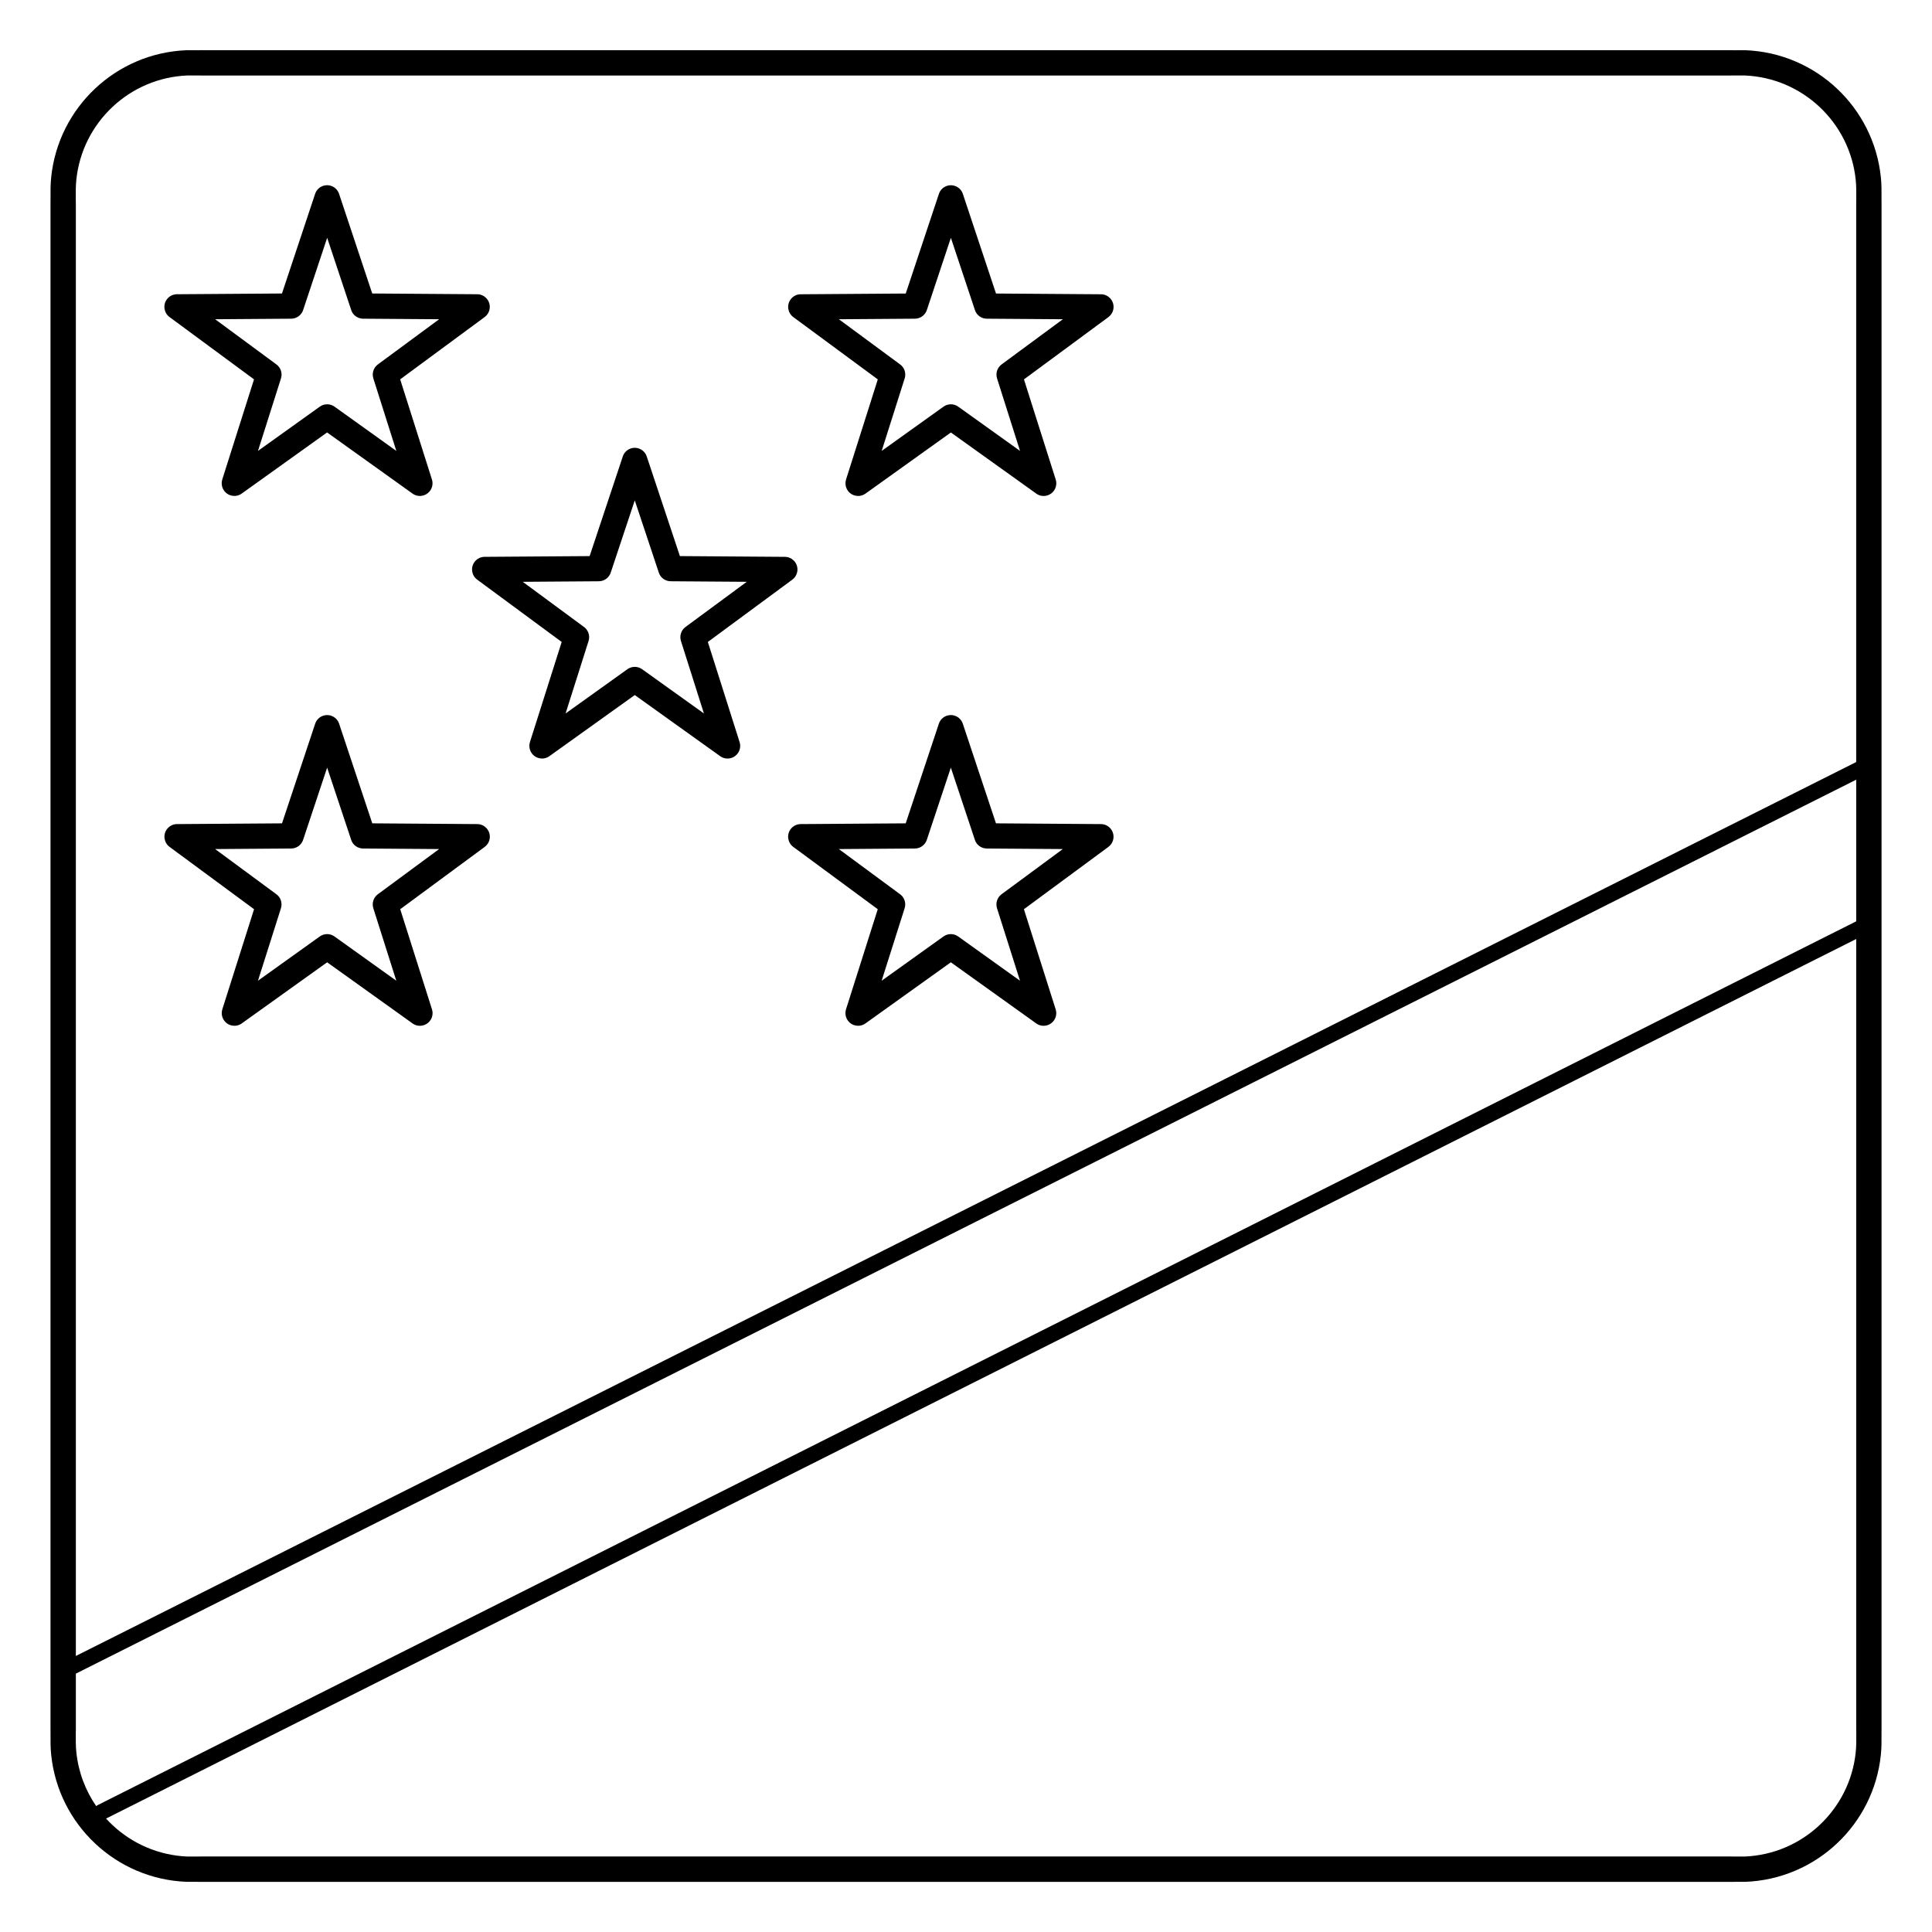 <?xml version="1.0" encoding="UTF-8"?>
<!-- Uploaded to: SVG Repo, www.svgrepo.com, Generator: SVG Repo Mixer Tools -->
<svg fill="#000000" width="800px" height="800px" version="1.1" viewBox="144 144 512 512" xmlns="http://www.w3.org/2000/svg">
 <path d="m233.86 195.38 8.785 26.398 27.82 0.199c1.848 0.008 3.34 1.512 3.332 3.359-0.004 1.102-0.543 2.078-1.367 2.684l0.004 0.004-22.383 16.508 8.414 26.531c0.559 1.77-0.422 3.652-2.191 4.211-1.125 0.355-2.297 0.086-3.144-0.609l-22.445-16.062-22.637 16.203c-1.508 1.074-3.598 0.719-4.672-0.789-0.633-0.891-0.77-1.984-0.465-2.949l-0.008-0.004 8.414-26.531-22.383-16.508c-1.492-1.094-1.816-3.191-0.723-4.684 0.691-0.945 1.785-1.418 2.871-1.367l27.641-0.195 8.785-26.398c0.578-1.754 2.473-2.707 4.227-2.125 1.047 0.344 1.805 1.156 2.125 2.129zm-76.477 204.62v-202.64h0.012l-0.004-0.781c-0.012-1.871-0.023-3.684 0.172-5.606 0.949-9.246 5.246-17.5 11.66-23.52 6.379-5.988 14.848-9.773 24.199-10.145 0.363-0.016 2.375-0.008 3.512 0 1.508 0.008-2.492-0.012 0.676-0.012h404.79c3.168 0-0.832 0.016 0.676 0.012 1.133-0.004 3.148-0.012 3.512 0 9.352 0.371 17.82 4.156 24.199 10.145 6.414 6.019 10.711 14.27 11.66 23.52 0.199 1.926 0.184 3.734 0.172 5.606l-0.004 0.781h0.012v405.29h-0.012l0.004 0.781c0.012 1.871 0.023 3.684-0.172 5.606-0.949 9.246-5.246 17.5-11.66 23.52-6.379 5.988-14.848 9.773-24.199 10.145-0.363 0.016-2.375 0.008-3.512 0-1.508-0.008 2.492 0.012-0.676 0.012h-404.79c-3.168 0 0.832-0.016-0.676-0.012-1.133 0.004-3.148 0.012-3.512 0-9.352-0.371-17.82-4.156-24.199-10.145-6.414-6.019-10.711-14.27-11.66-23.52-0.199-1.926-0.184-3.734-0.172-5.606l0.004-0.781h-0.012zm6.719-197.37v380.22l471.81-236.9v-148.59l0.012-0.012 0.004-0.797c0.012-1.656 0.023-3.258-0.145-4.898-0.777-7.59-4.312-14.367-9.586-19.32-5.238-4.918-12.195-8.027-19.871-8.332-0.336-0.012-2.184-0.008-3.223 0-2.168 0.008 2.25 0.016-0.703 0.016h-404.79c-2.953 0 1.465-0.008-0.703-0.016-1.039-0.004-2.883-0.012-3.223 0-7.676 0.305-14.629 3.414-19.871 8.332-5.273 4.949-8.809 11.73-9.586 19.32-0.168 1.641-0.156 3.242-0.145 4.898l0.004 0.797 0.012 0.012zm0 384.9v15.113l-0.012 0.012-0.004 0.797c-0.012 1.656-0.023 3.258 0.145 4.898 0.539 5.269 2.41 10.148 5.269 14.297 0.137-0.125 0.293-0.23 0.465-0.316l465.95-234.17v-37.535zm8.004 38.402c0.547 0.602 1.117 1.18 1.711 1.738 5.238 4.918 12.195 8.027 19.871 8.332 0.336 0.012 2.184 0.008 3.223 0 2.168-0.008-2.25-0.016 0.703-0.016h404.79c2.953 0-1.465 0.008 0.703 0.016 1.039 0.004 2.883 0.012 3.223 0 7.676-0.305 14.629-3.414 19.871-8.332 5.273-4.949 8.809-11.73 9.586-19.32 0.168-1.641 0.156-3.242 0.145-4.898l-0.004-0.797-0.012-0.012v-209.8l-463.8 233.09zm143.29-360.96 8.785 26.398 27.82 0.199c1.848 0.008 3.34 1.512 3.332 3.359-0.004 1.102-0.543 2.078-1.367 2.684l0.004 0.004-22.383 16.508 8.414 26.531c0.559 1.77-0.422 3.652-2.191 4.211-1.125 0.355-2.297 0.086-3.144-0.609l-22.445-16.062-22.637 16.203c-1.508 1.074-3.598 0.719-4.672-0.789-0.633-0.891-0.77-1.984-0.465-2.949l-0.008-0.004 8.414-26.531-22.383-16.508c-1.492-1.094-1.816-3.191-0.723-4.684 0.691-0.945 1.785-1.418 2.871-1.367l27.641-0.195 8.785-26.398c0.578-1.754 2.473-2.707 4.227-2.125 1.047 0.344 1.805 1.156 2.125 2.129zm3.195 30.773-6.371-19.141-6.332 19.031c-0.406 1.383-1.684 2.398-3.199 2.406l-20.152 0.145 16.062 11.848c1.238 0.801 1.844 2.356 1.379 3.828l-6.094 19.215 16.328-11.688c1.133-0.848 2.731-0.91 3.945-0.047l16.391 11.734-6.094-19.215h0.004c-0.422-1.332 0.027-2.84 1.215-3.711l16.223-11.965-20.152-0.145c-1.398-0.008-2.699-0.895-3.16-2.297zm80.566 40.051 8.785 26.398 27.82 0.199c1.848 0.008 3.34 1.512 3.332 3.359-0.004 1.102-0.543 2.078-1.367 2.684l0.004 0.004-22.383 16.508 8.414 26.531c0.559 1.77-0.422 3.652-2.191 4.211-1.125 0.355-2.297 0.086-3.144-0.609l-22.445-16.062-22.637 16.203c-1.508 1.074-3.598 0.719-4.672-0.789-0.633-0.891-0.77-1.984-0.465-2.949l-0.008-0.004 8.414-26.531-22.383-16.508c-1.492-1.094-1.816-3.191-0.723-4.684 0.691-0.945 1.785-1.418 2.871-1.367l27.641-0.195 8.785-26.398c0.578-1.754 2.473-2.707 4.227-2.125 1.047 0.344 1.805 1.156 2.125 2.129zm3.195 30.773-6.371-19.141-6.332 19.031c-0.406 1.383-1.684 2.398-3.199 2.406l-20.152 0.145 16.062 11.848c1.238 0.801 1.844 2.356 1.379 3.828l-6.094 19.215 16.328-11.688c1.133-0.848 2.731-0.91 3.945-0.047l16.391 11.734-6.094-19.215h0.004c-0.422-1.332 0.027-2.84 1.215-3.711l16.223-11.965-20.152-0.145c-1.398-0.008-2.699-0.895-3.16-2.297zm-168.48-30.773 8.785 26.398 27.82 0.199c1.848 0.008 3.34 1.512 3.332 3.359-0.004 1.102-0.543 2.078-1.367 2.684l0.004 0.004-22.383 16.508 8.414 26.531c0.559 1.77-0.422 3.652-2.191 4.211-1.125 0.355-2.297 0.086-3.144-0.609l-22.445-16.062-22.637 16.203c-1.508 1.074-3.598 0.719-4.672-0.789-0.633-0.891-0.77-1.984-0.465-2.949l-0.008-0.004 8.414-26.531-22.383-16.508c-1.492-1.094-1.816-3.191-0.723-4.684 0.691-0.945 1.785-1.418 2.871-1.367l27.641-0.195 8.785-26.398c0.578-1.754 2.473-2.707 4.227-2.125 1.047 0.344 1.805 1.156 2.125 2.129zm3.195 30.773-6.371-19.141-6.332 19.031c-0.406 1.383-1.684 2.398-3.199 2.406l-20.152 0.145 16.062 11.848c1.238 0.801 1.844 2.356 1.379 3.828l-6.094 19.215 16.328-11.688c1.133-0.848 2.731-0.91 3.945-0.047l16.391 11.734-6.094-19.215h0.004c-0.422-1.332 0.027-2.84 1.215-3.711l16.223-11.965-20.152-0.145c-1.398-0.008-2.699-0.895-3.16-2.297zm162.1-171.18 8.785 26.398 27.82 0.199c1.848 0.008 3.34 1.512 3.332 3.359-0.004 1.102-0.543 2.078-1.367 2.684l0.004 0.004-22.383 16.508 8.414 26.531c0.559 1.77-0.422 3.652-2.191 4.211-1.125 0.355-2.297 0.086-3.144-0.609l-22.445-16.062-22.637 16.203c-1.508 1.074-3.598 0.719-4.672-0.789-0.633-0.891-0.77-1.984-0.465-2.949l-0.008-0.004 8.414-26.531-22.383-16.508c-1.492-1.094-1.816-3.191-0.723-4.684 0.691-0.945 1.785-1.418 2.871-1.367l27.641-0.195 8.785-26.398c0.578-1.754 2.473-2.707 4.227-2.125 1.047 0.344 1.805 1.156 2.125 2.129zm3.195 30.773-6.371-19.141-6.332 19.031c-0.406 1.383-1.684 2.398-3.199 2.406l-20.152 0.145 16.062 11.848c1.238 0.801 1.844 2.356 1.379 3.828l-6.094 19.215 16.328-11.688c1.133-0.848 2.731-0.91 3.945-0.047l16.391 11.734-6.094-19.215h0.004c-0.422-1.332 0.027-2.84 1.215-3.711l16.223-11.965-20.152-0.145c-1.398-0.008-2.699-0.895-3.16-2.297zm-165.29 0-6.371-19.141-6.332 19.031c-0.406 1.383-1.684 2.398-3.199 2.406l-20.152 0.145 16.062 11.848c1.238 0.801 1.844 2.356 1.379 3.828l-6.094 19.215 16.328-11.688c1.133-0.848 2.731-0.91 3.945-0.047l16.391 11.734-6.094-19.215h0.004c-0.422-1.332 0.027-2.84 1.215-3.711l16.223-11.965-20.152-0.145c-1.398-0.008-2.699-0.895-3.16-2.297z"/>
</svg>
